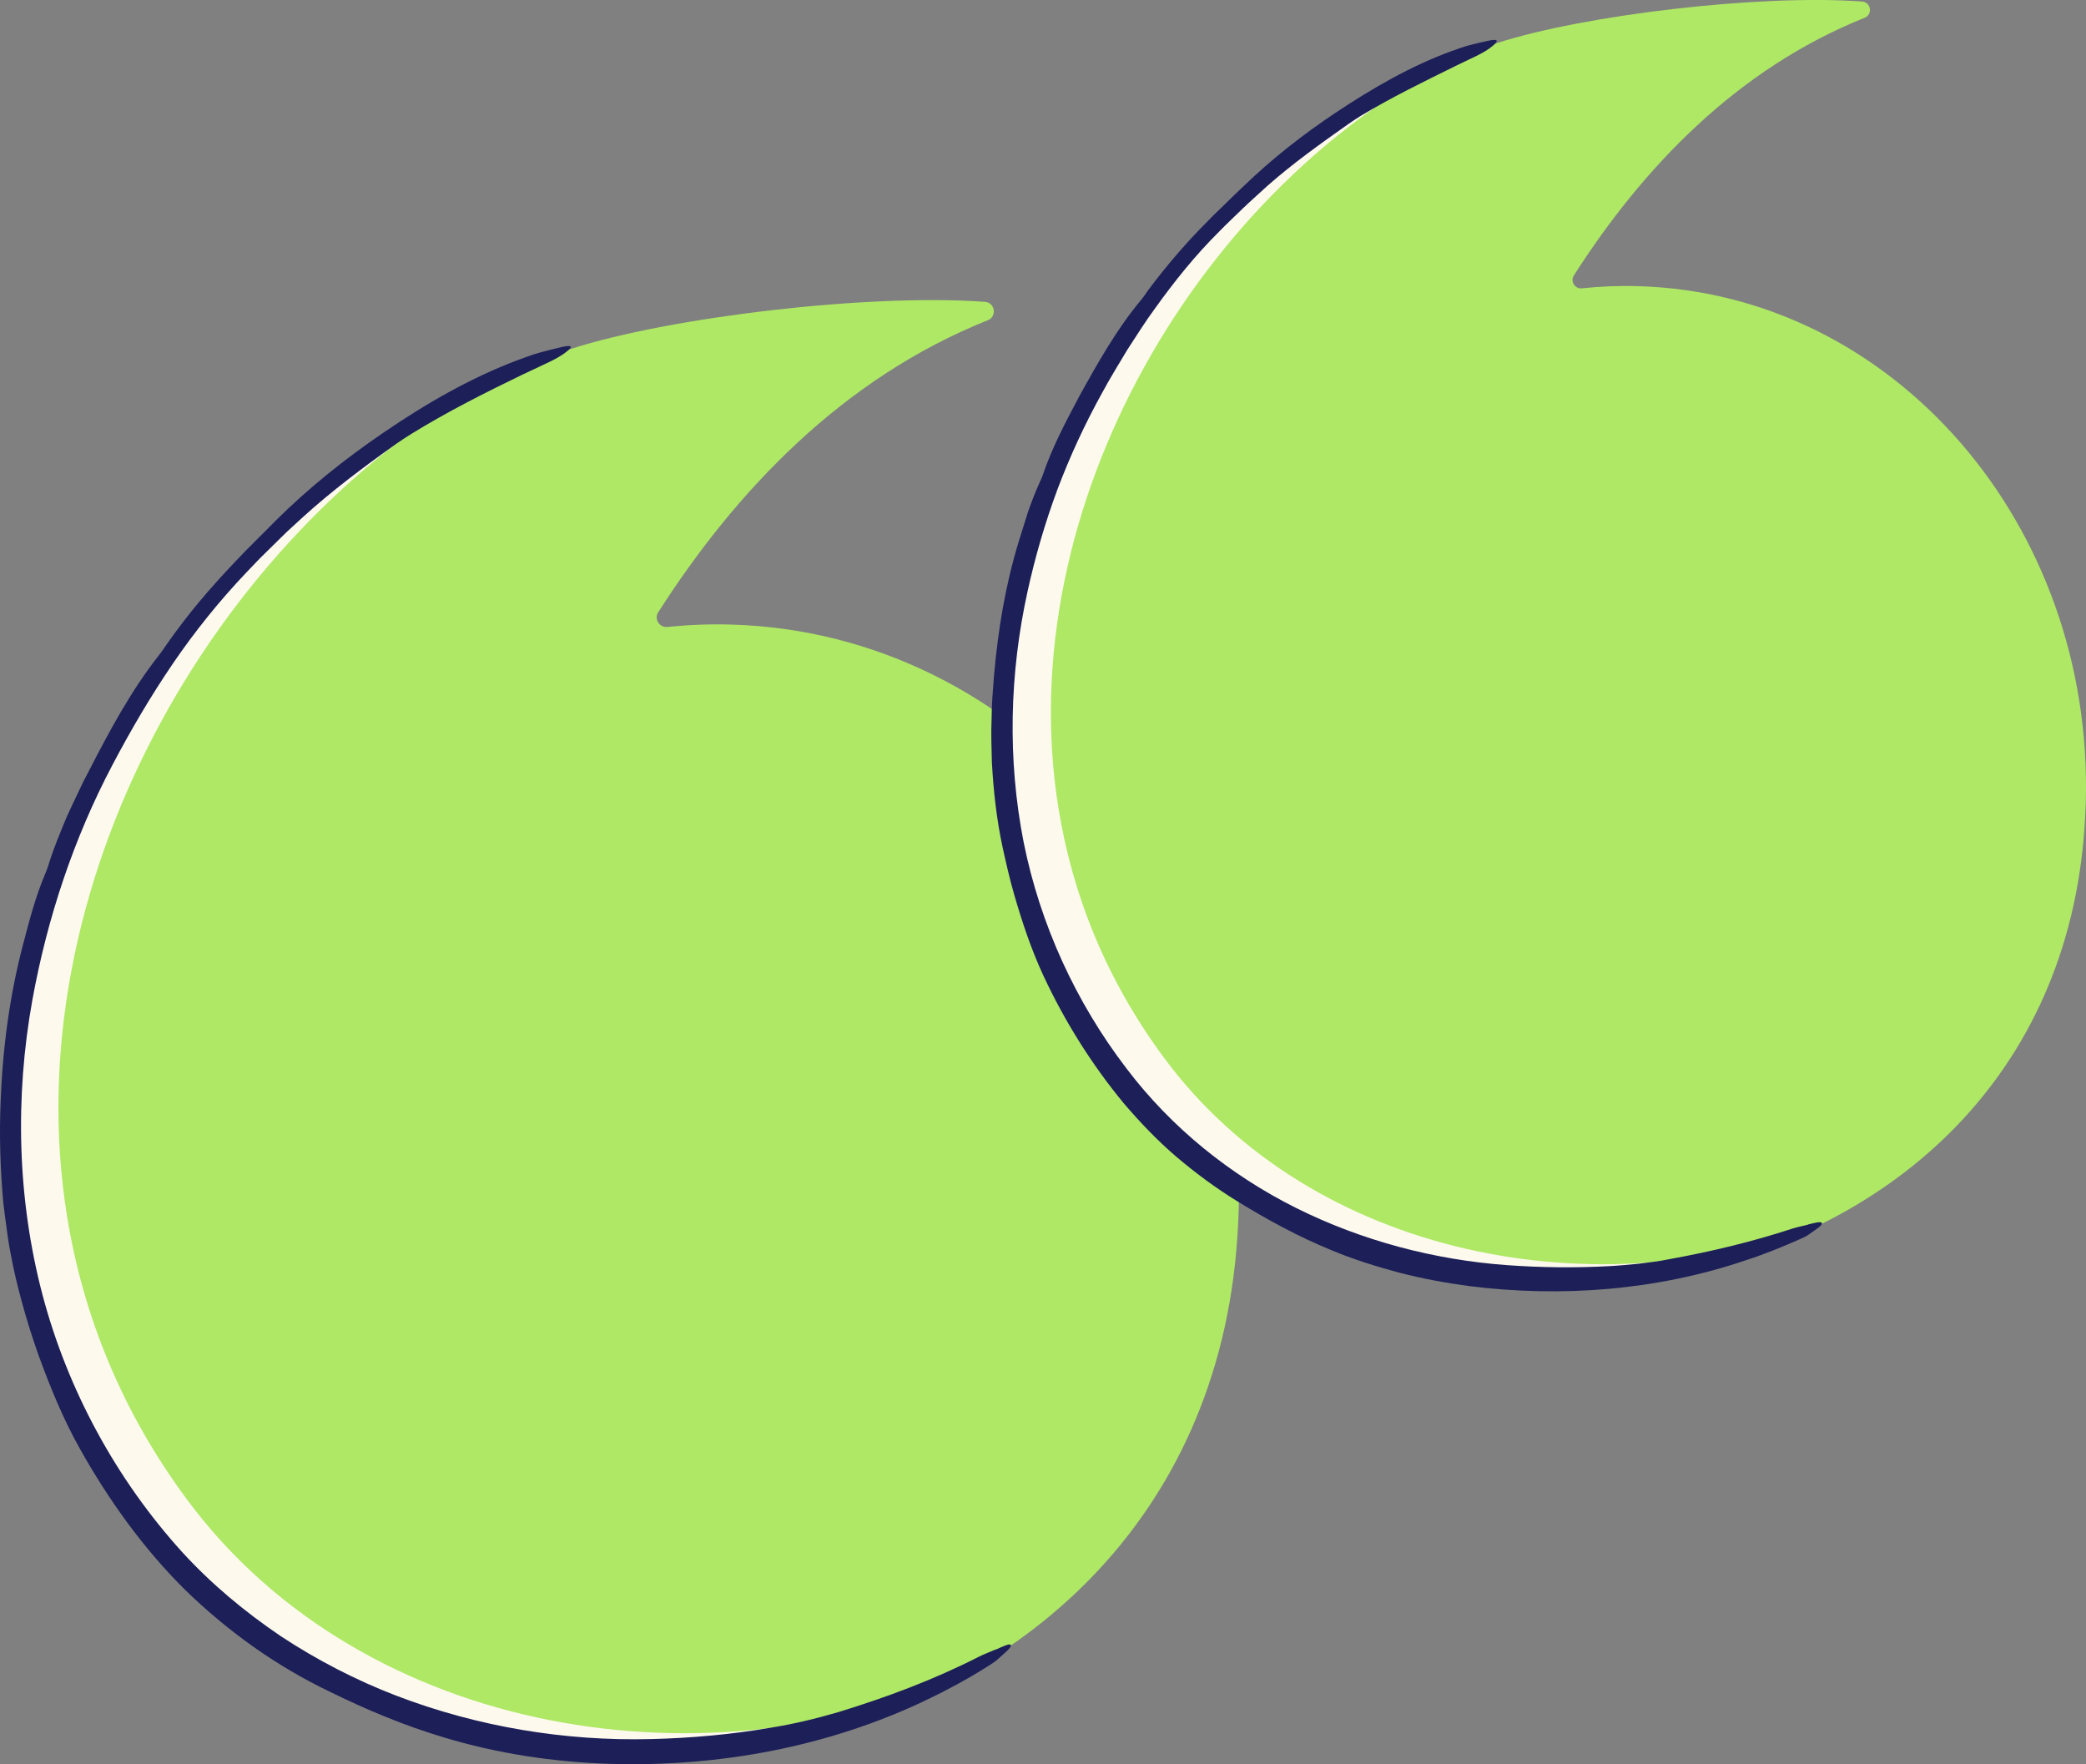 <?xml version="1.0" encoding="UTF-8"?><svg id="a" xmlns="http://www.w3.org/2000/svg" width="282.53" height="238.91" viewBox="0 0 282.53 238.91"><rect x="0" y="0" width="282.53" height="238.91" fill="#808080" stroke="none"/><path d="M3.31,167.73c2.16,13.36,7.39,26.46,16.33,38.48,39.42,53.01,142.68,38.57,147.94-38.53.09-1.25.15-2.51.19-3.76,1.24-42.68-29.51-78.2-68.68-79.33-2.94-.09-5.84.03-8.7.32-1.08.11-1.82-1.07-1.24-1.98,10.48-16.4,24.95-31.69,44.64-39.56,1.27-.51.99-2.39-.38-2.49-15.7-1.16-42.75,2.07-56.03,6.36C31.4,62.07-4.9,116.87,3.31,167.73Z" fill="#aee865" stroke-width="0"/><path d="M137.44,112.1c1.9,11.79,6.52,23.33,14.4,33.94,34.77,46.76,125.84,34.02,130.49-33.99.08-1.11.13-2.21.17-3.32,1.09-37.64-26.03-68.97-60.57-69.97-2.59-.08-5.15.02-7.67.29-.96.1-1.61-.94-1.09-1.75,9.24-14.46,22.01-27.95,39.38-34.89,1.12-.45.87-2.11-.33-2.2-13.85-1.03-37.71,1.83-49.42,5.61-40.56,13.1-72.59,61.43-65.34,106.28Z" fill="#aee865" stroke-width="0"/><path d="M3.31,167.73c2.16,13.36,7.39,26.46,16.33,38.48,25.28,34,76.81,40.25,111.92,20.03-34.78,16.46-82.22,9.14-106.15-23.04-8.94-12.02-14.17-25.11-16.33-38.48C1.91,120.34,28.64,72.97,66.12,51.75,25.67,71.18-4.22,121.11,3.31,167.73Z" fill="#fef9ed" stroke-width="0"/><path d="M137.44,112.1c1.9,11.79,6.52,23.33,14.4,33.94,21.4,28.78,64.13,35.01,94.91,19.69-30.13,11.82-68.93,4.64-88.99-22.33-7.89-10.6-12.5-22.15-14.4-33.94-6.59-40.81,19.33-84.5,54.61-101.91-38.24,15.22-67.48,61.48-60.53,104.54Z" fill="#fef9ed" stroke-width="0"/><path d="M244.85,165.87c-.69.17-1.29.29-2.07.52-5.46,1.79-11.05,3.13-16.81,4.17-1.32.28-2.67.41-4,.59-1.34.13-2.68.26-4.01.33-4.6.25-9.22.2-13.76-.13-9.93-.71-19.74-3.31-28.66-7.75-8.9-4.45-16.86-10.85-22.92-18.83-6.88-8.97-11.74-19.54-13.98-30.72-2.2-11.18-1.92-22.85.55-34.03,1.03-4.67,2.37-9.27,4.04-13.76,1.69-4.48,3.71-8.84,6.03-13.03,1.07-1.99,2.26-3.91,3.42-5.85,1.23-1.89,2.43-3.81,3.77-5.63,2.63-3.67,5.47-7.21,8.68-10.39,1.03-1.07,2.14-2.08,3.21-3.14,1.08-1.04,2.22-2.03,3.32-3.05,3.45-3.04,7.17-5.7,10.92-8.34.58-.4,1.17-.8,1.77-1.17,4.14-2.48,8.45-4.59,12.76-6.71,1.85-.94,3.88-1.7,5.13-2.79.8-.7.63-.93-.77-.62-.78.17-1.59.36-2.4.57-.81.21-1.6.5-2.39.78-5.59,2.03-10.81,5.07-15.76,8.36-4.42,2.95-8.64,6.25-12.48,9.96-.81.75-1.61,1.54-2.41,2.33-.8.8-1.65,1.55-2.41,2.37-2.93,2.91-5.62,6.06-8.11,9.39-.31.44-.62.92-.95,1.31-3.28,3.92-5.85,8.48-8.33,12.97-1.86,3.49-3.75,7.05-5.03,10.86-.12.33-.28.68-.43.99-.57,1.26-1.07,2.58-1.54,3.91-.42,1.35-.84,2.69-1.26,4.03-1.81,5.9-2.81,12.05-3.35,18.23-.15,1.93-.31,3.86-.32,5.8-.09,1.94,0,3.88.04,5.82.21,3.88.64,7.76,1.46,11.56.47,2.13.95,4.27,1.56,6.37,1.08,3.74,2.32,7.46,3.97,11.01,2.89,6.19,6.52,11.99,10.87,17.26,2.22,2.6,4.59,5.08,7.18,7.29,2.6,2.2,5.34,4.23,8.23,6,4.05,2.49,8.27,4.79,12.7,6.6,2.98,1.25,6.07,2.21,9.19,3.05,3.12.81,6.3,1.39,9.48,1.82,12.55,1.58,25.47.57,37.42-3.48,2.49-.8,4.91-1.78,7.3-2.84.49-.2,1.05-.48,1.39-.74.65-.5,1.78-1.13,1.67-1.47-.1-.29-1.11,0-1.88.19Z" fill="#1c1f58" stroke-width="0"/><path d="M134.81,223.41c-.75.34-1.45.57-2.29,1-6.01,3.06-12.35,5.44-18.94,7.46-3.05.89-6.14,1.64-9.25,2.13-5.34.92-10.77,1.4-16.13,1.53-11.72.3-23.54-1.67-34.51-5.87-5.48-2.1-10.73-4.82-15.64-8.05-4.86-3.29-9.42-7.07-13.39-11.42-8.9-9.82-15.49-21.91-18.91-34.85-3.41-12.96-3.75-26.71-1.36-39.94,2.01-11.05,5.59-21.86,10.85-31.82,2.47-4.69,5.16-9.28,8.15-13.67,2.99-4.39,6.33-8.54,9.99-12.39.6-.63,1.21-1.26,1.82-1.9l1.88-1.85c.63-.61,1.25-1.25,1.89-1.85l1.95-1.79c3.99-3.64,8.31-6.86,12.7-9.99.69-.47,1.38-.94,2.08-1.37,4.83-2.98,9.87-5.52,14.95-7.98,1.1-.52,2.23-1.05,3.29-1.55,1.06-.49,2.04-1.01,2.78-1.6.96-.75.78-.98-.85-.59-.92.22-1.85.45-2.8.71-.94.27-1.86.61-2.79.95-6.53,2.44-12.65,5.99-18.41,9.93-5.15,3.51-10.05,7.43-14.5,11.84-1.81,1.85-3.76,3.71-5.55,5.63-3.34,3.5-6.49,7.2-9.27,11.2-.37.52-.73,1.07-1.11,1.54-3.69,4.71-6.6,10.11-9.35,15.47l-.81,1.55-.75,1.58c-.5,1.06-1.01,2.11-1.49,3.18-.89,2.16-1.82,4.33-2.49,6.58-.13.4-.29.81-.45,1.19-1.27,2.99-2.12,6.24-2.95,9.41-1.85,6.99-2.8,14.23-3.07,21.49-.19,4.53-.04,9.09.37,13.62.12,1.13.29,2.26.44,3.39.14,1.13.31,2.26.53,3.37.41,2.24.93,4.46,1.54,6.65.67,2.47,1.44,4.92,2.3,7.33,1.57,4.28,3.3,8.53,5.54,12.52,3.9,6.95,8.58,13.51,14.29,19.16,5.73,5.58,12.31,10.29,19.46,13.72,4.99,2.46,10.18,4.64,15.55,6.24,7.24,2.19,14.79,3.33,22.32,3.58,14.82.48,29.82-2.28,43.17-8.7,2.77-1.32,5.47-2.79,8.06-4.42.53-.33,1.15-.72,1.51-1.06.7-.65,1.9-1.58,1.75-1.91-.13-.28-1.24.27-2.08.64Z" fill="#1c1f58" stroke-width="0"/></svg>
